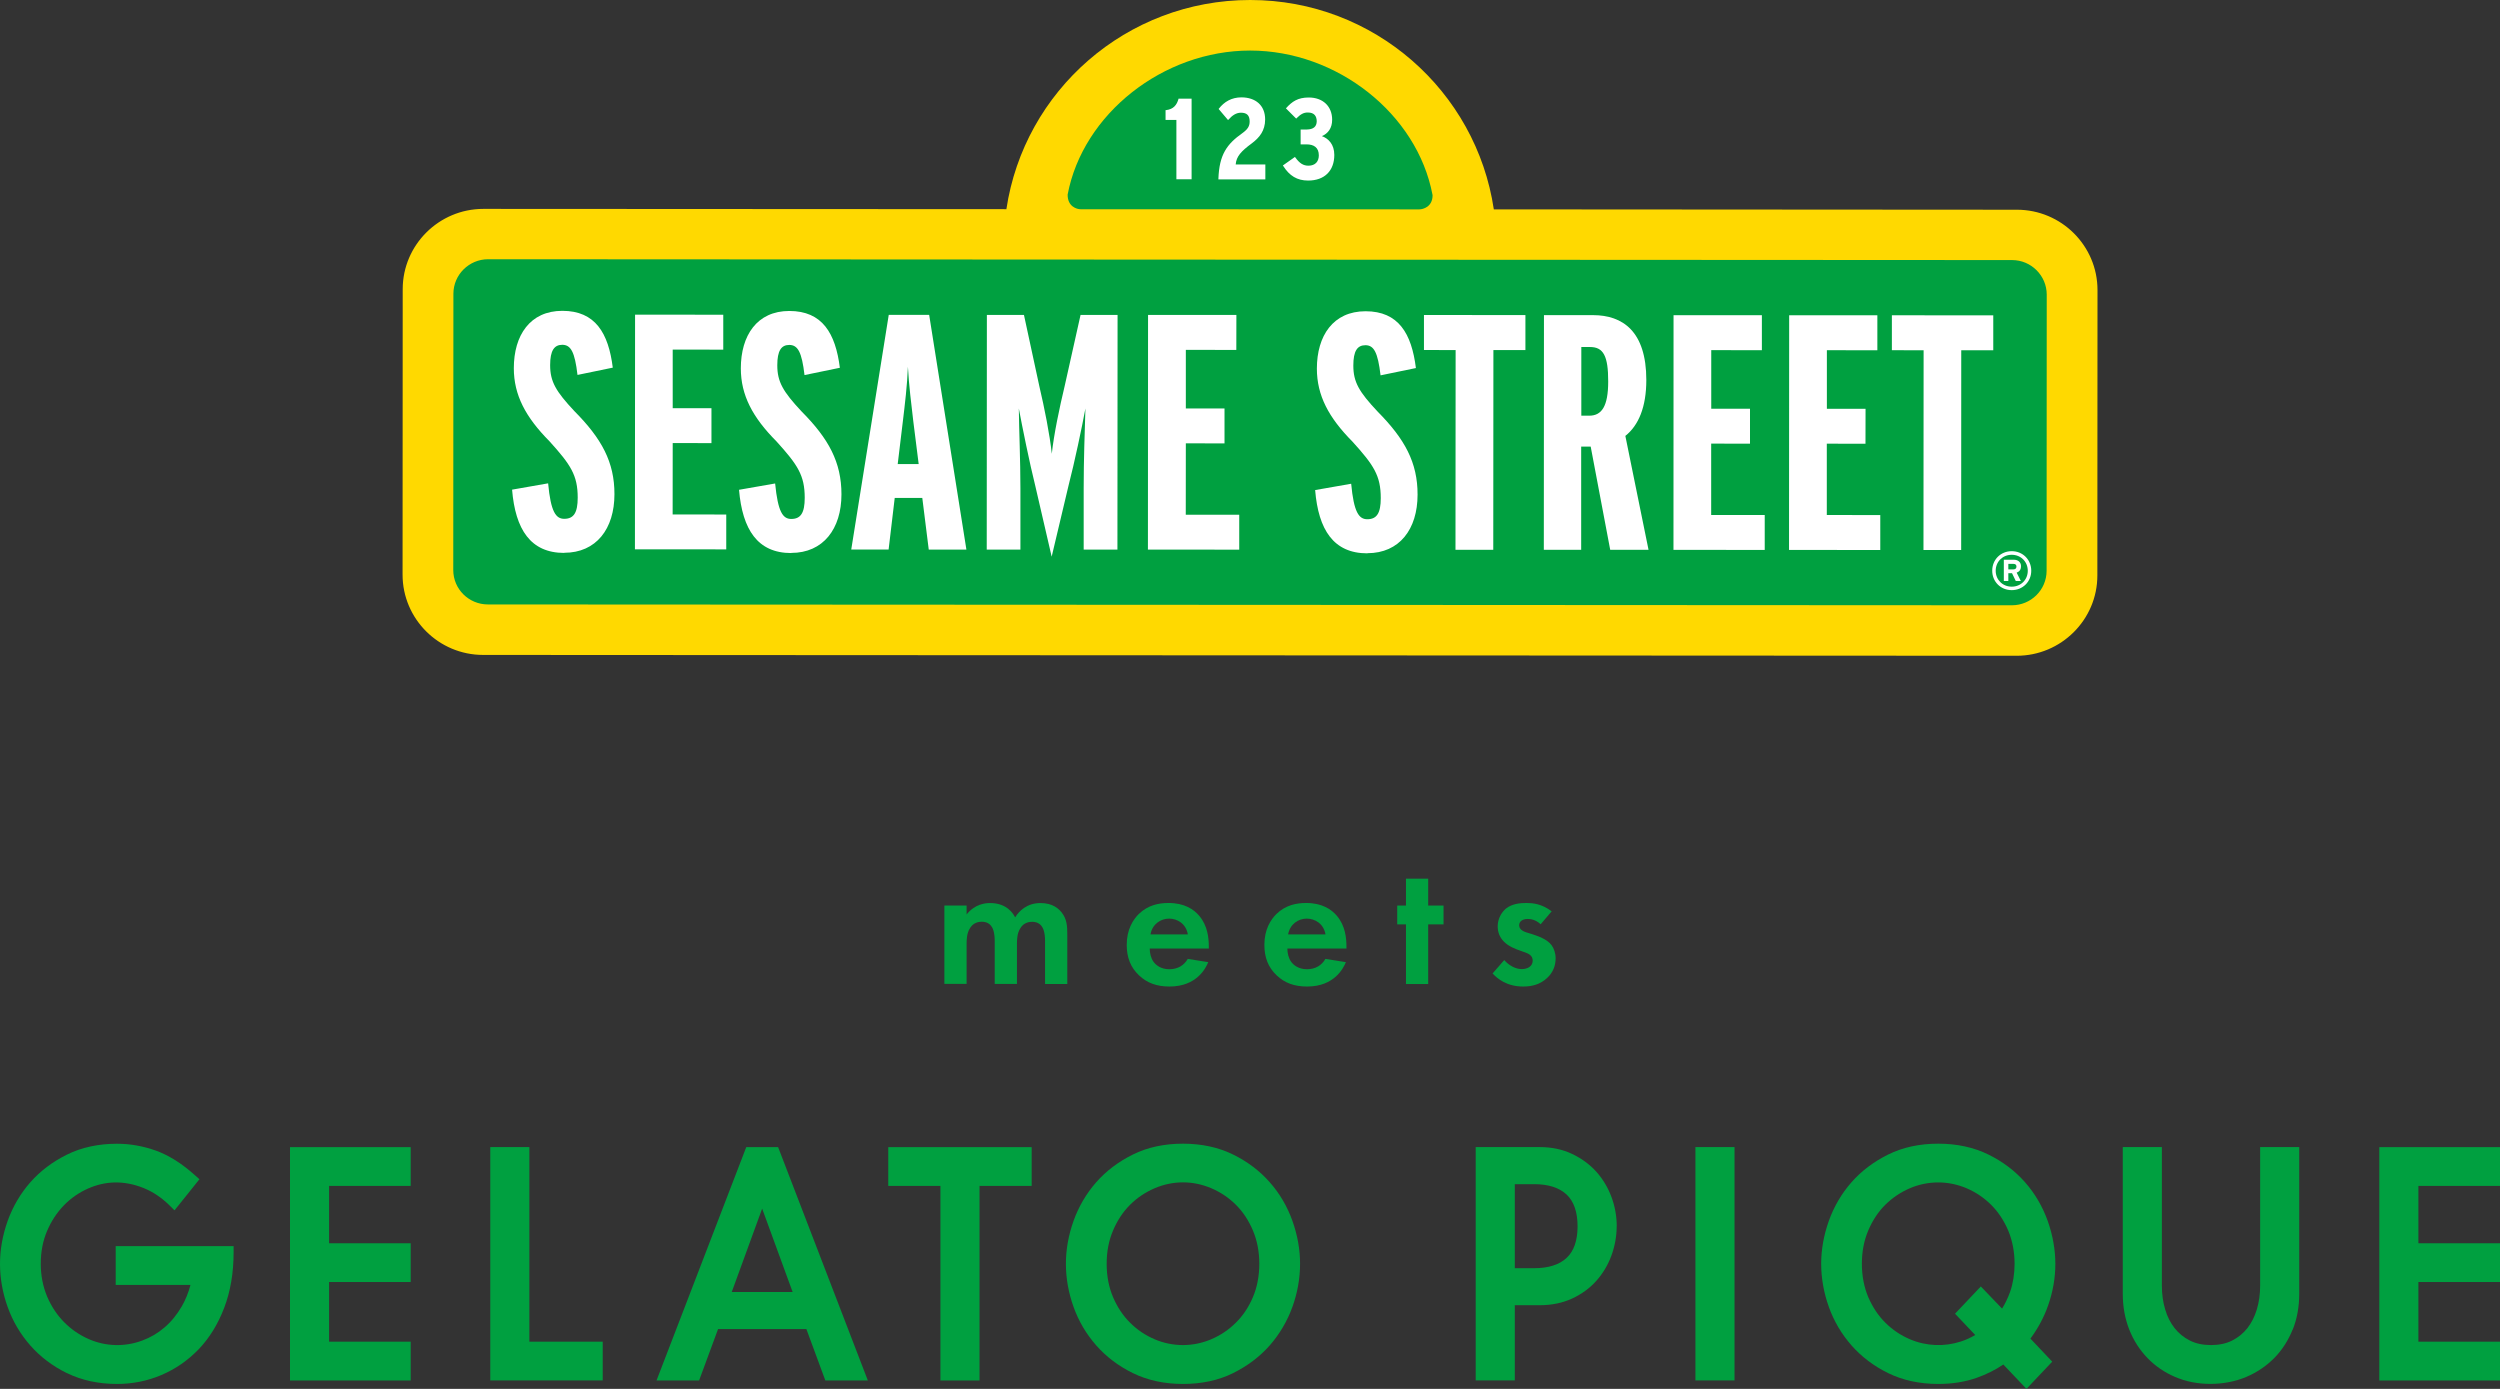 <svg width="360" height="200" viewBox="0 0 360 200" fill="none" xmlns="http://www.w3.org/2000/svg">
<rect x="0" y="0" width="360" height="200" fill="#333333" stroke="none"/>
<g clip-path="url(#clip0_1180_699)">
<path d="M290.43 30.2L215.11 30.15C212.58 13.12 197.86 0 180.03 0C162.2 0 147.47 13.09 144.92 30.12L69.6 30.08C63.21 30.08 57.99 35.27 57.99 41.64L57.97 82.75C57.97 89.12 63.17 94.31 69.57 94.31L290.4 94.43C296.8 94.43 302.02 89.24 302.02 82.87L302.04 41.77C302.04 35.39 296.84 30.2 290.43 30.2Z" fill="#FFD900"/>
<path d="M289.73 37.45L70.29 37.33C67.54 37.33 65.29 39.56 65.29 42.3L65.27 82.09C65.27 84.83 67.51 87.04 70.26 87.04L289.71 87.16C292.46 87.16 294.7 84.95 294.71 82.21L294.73 42.43C294.73 39.69 292.49 37.45 289.74 37.45" fill="#00A040"/>
<path d="M81.25 79.62C76.4 79.62 74.21 76.24 73.74 70.51L78.93 69.6C79.31 73.7 80.04 74.71 81.25 74.71C82.61 74.71 83.19 73.84 83.19 71.67C83.19 68.44 82.19 66.93 79.13 63.55C75.69 60.08 73.99 56.89 73.99 53.02C73.99 48.29 76.32 44.76 80.98 44.76C85.73 44.76 87.62 47.97 88.24 52.94L83.16 53.99C82.77 50.67 82.2 49.66 80.97 49.65C79.81 49.65 79.22 50.48 79.22 52.58C79.22 54.96 80.05 56.36 82.72 59.21C86.64 63.16 88.49 66.54 88.48 71.17C88.48 76.15 85.86 79.6 81.25 79.6" fill="white"/>
<path d="M91.43 79.1L91.45 45.31L104.15 45.32V50.35L96.87 50.34V58.78H102.45V63.81L96.87 63.8L96.86 74.08L104.58 74.09V79.11L91.43 79.1Z" fill="white"/>
<path d="M113.94 79.64C109.09 79.64 106.91 76.26 106.42 70.53L111.62 69.62C112.02 73.72 112.73 74.73 113.94 74.73C115.3 74.73 115.88 73.86 115.88 71.69C115.88 68.46 114.88 66.95 111.82 63.57C108.37 60.1 106.68 56.91 106.68 53.04C106.68 48.31 109.01 44.78 113.66 44.78C118.42 44.78 120.31 47.99 120.94 52.96L115.85 54.01C115.46 50.69 114.89 49.68 113.66 49.67C112.5 49.67 111.93 50.5 111.93 52.6C111.93 54.98 112.75 56.38 115.41 59.23C119.34 63.18 121.17 66.56 121.17 71.19C121.17 76.17 118.53 79.62 113.94 79.62" fill="white"/>
<path d="M132.28 66.83H129.27L130.01 60.68C130.3 58.27 130.64 55.48 130.74 52.81C130.88 55.47 131.23 58.22 131.51 60.63L132.29 66.83H132.28ZM139.16 79.13L133.8 45.34H127.98L122.58 79.13H127.96L128.84 71.7H132.81L133.74 79.14H139.17L139.16 79.13Z" fill="white"/>
<path d="M156.05 79.14V70.31C156.05 66.21 156.2 62.3 156.3 58.82C155.81 61.48 154.75 66.51 153.87 69.92L151.44 80.16L149.07 69.92C148.25 66.64 147.19 61.38 146.71 58.82C146.75 62.01 146.94 66.36 146.94 70.31V79.14H142.09L142.11 45.35H147.45L149.67 55.64C150.39 58.7 151.17 62.59 151.46 65.34C151.75 62.59 152.58 58.64 153.31 55.6L155.6 45.35H160.93L160.91 79.14H156.06H156.05Z" fill="white"/>
<path d="M165.3 79.14L165.32 45.35H178.04L178.03 50.39L170.76 50.38V58.82H176.33V63.85L170.76 63.84L170.75 74.12H178.45V79.15L165.3 79.14Z" fill="white"/>
<path d="M196.89 79.68C192.04 79.68 189.85 76.3 189.38 70.57L194.57 69.66C194.95 73.76 195.68 74.77 196.89 74.77C198.25 74.77 198.83 73.9 198.83 71.73C198.83 68.5 197.83 66.99 194.77 63.61C191.33 60.14 189.63 56.95 189.63 53.08C189.63 48.35 191.97 44.82 196.64 44.82C201.39 44.82 203.27 48.03 203.89 53L198.8 54.05C198.41 50.73 197.84 49.72 196.63 49.71C195.45 49.71 194.88 50.54 194.88 52.64C194.88 55.02 195.7 56.42 198.38 59.27C202.29 63.22 204.14 66.6 204.13 71.23C204.13 76.21 201.52 79.66 196.9 79.66" fill="white"/>
<path d="M215.05 50.41L215.03 79.17H209.59L209.61 50.41L205.05 50.4V45.36L219.66 45.37V50.41H215.05Z" fill="white"/>
<path d="M231.58 54.94C231.58 58.51 230.65 59.87 228.82 59.86H227.71V49.97H228.97C230.87 49.97 231.59 51.23 231.58 54.94ZM237.39 79.18L234.05 62.77C235.95 61.26 237.07 58.62 237.07 54.72C237.07 47.67 233.63 45.39 229.42 45.38H222.33L222.31 79.17H227.69V64.31H229.06L231.87 79.17H237.39V79.18Z" fill="white"/>
<path d="M240.98 79.18L240.99 45.39H253.71V50.43L246.42 50.42V58.86H252V63.89L246.41 63.88V74.16H254.12V79.19L240.98 79.18Z" fill="white"/>
<path d="M257.62 79.19L257.64 45.4H270.34V50.44L263.07 50.43V58.87H268.64L268.63 63.9L263.06 63.89V74.16L270.76 74.17V79.2L257.62 79.19Z" fill="white"/>
<path d="M282.42 50.44L282.41 79.2H276.98L277 50.44L272.43 50.43V45.4L287.03 45.41V50.44H282.42Z" fill="white"/>
<path d="M292 82.19C292 83.49 291 84.48 289.69 84.48C288.38 84.48 287.38 83.49 287.38 82.19C287.38 80.88 288.38 79.89 289.69 79.89C291 79.89 292 80.88 292 82.2M292.5 82.19C292.5 80.6 291.29 79.37 289.69 79.37C288.09 79.37 286.88 80.59 286.88 82.18C286.88 83.77 288.1 84.98 289.69 84.98C291.28 84.98 292.5 83.76 292.5 82.19ZM291.03 81.56C291.03 80.91 290.56 80.6 289.98 80.6H288.55V83.66H289.2V82.54H289.73L290.27 83.66H291L290.4 82.46C290.74 82.33 291.02 82.09 291.02 81.56M290.37 81.58C290.37 81.85 290.21 81.99 289.94 81.99H289.2V81.2H289.94C290.2 81.2 290.37 81.32 290.37 81.58Z" fill="white"/>
<path d="M206.28 28.05C204.08 16.41 192.55 7.28 180.02 7.28C167.5 7.28 155.94 16.39 153.74 28.02C153.72 29.76 155.08 30.13 155.59 30.13L204.38 30.15C204.91 30.15 206.29 29.79 206.29 28.13V28.05H206.28Z" fill="#00A040"/>
<path d="M169.7 14.26C169.46 15.09 169.01 15.73 167.9 15.86H167.84V17.27H169.4V25.81H169.46H171.59V14.21H169.71L169.69 14.26H169.7Z" fill="white"/>
<path d="M180.25 20.65C181.36 19.82 182.18 18.82 182.18 17.2C182.18 15.16 180.79 14.03 178.78 14.02C177.34 14.02 176.29 14.66 175.52 15.64L175.48 15.69L176.84 17.29L176.9 17.23C177.45 16.61 178.01 16.23 178.7 16.23C179.53 16.23 179.95 16.6 179.95 17.49C179.95 18.17 179.68 18.61 178.89 19.18C176.69 20.74 175.57 22.24 175.45 25.76V25.83H182.21V23.68H177.94C178.03 22.53 178.72 21.78 180.25 20.65Z" fill="white"/>
<path d="M190.34 19.61C191.22 19.23 191.83 18.48 191.83 17.24C191.83 15.31 190.5 14.04 188.46 14.04C186.9 14.04 186.06 14.62 185.22 15.55L185.17 15.6L186.65 17.08L186.7 17.03C187.3 16.44 187.72 16.2 188.32 16.2C189.28 16.2 189.6 16.74 189.61 17.47C189.59 18.26 189.11 18.63 188.18 18.65H187.36H187.29V20.79H188.15C189.19 20.79 189.91 21.24 189.91 22.37C189.91 23.27 189.39 23.85 188.43 23.86C187.68 23.86 187.14 23.53 186.51 22.65L186.47 22.6L184.73 23.83L184.77 23.88C185.68 25.32 186.79 26 188.36 26H188.38C190.73 26 192.14 24.59 192.14 22.31C192.14 20.78 191.29 19.93 190.32 19.59" fill="white"/>
<path d="M9.65 197.73C11.75 198.76 14.18 199.29 16.86 199.29C19.08 199.29 21.23 198.86 23.25 198C25.27 197.14 27.07 195.89 28.62 194.28C30.16 192.67 31.4 190.66 32.29 188.31C33.18 185.97 33.64 183.3 33.64 180.36V179.44H16.66V185.03H27.43C27.13 186.16 26.71 187.19 26.18 188.11C25.48 189.31 24.65 190.34 23.68 191.16C22.73 191.98 21.65 192.61 20.48 193.04C17.98 193.97 15.25 193.91 12.78 192.83C11.46 192.25 10.27 191.44 9.25 190.41C8.23 189.38 7.4 188.14 6.79 186.71C6.19 185.28 5.87 183.69 5.87 181.98C5.87 180.27 6.17 178.69 6.77 177.28C7.37 175.86 8.19 174.61 9.2 173.57C10.2 172.54 11.38 171.72 12.7 171.14C15.12 170.08 17.79 169.91 20.71 171.09C22.04 171.63 23.28 172.46 24.4 173.57L25.13 174.29L28.72 169.81L28.08 169.24C26.2 167.55 24.31 166.36 22.45 165.69C20.6 165.03 18.73 164.7 16.86 164.7C14.18 164.7 11.75 165.22 9.65 166.26C7.57 167.29 5.79 168.63 4.36 170.26C2.93 171.89 1.84 173.76 1.1 175.82C0.37 177.87 0 179.95 0 182C0 184.05 0.37 186.17 1.1 188.2C1.83 190.25 2.93 192.11 4.36 193.74C5.79 195.37 7.57 196.72 9.65 197.74" fill="#00A040"/>
<path d="M59.14 170.77V165.19H41.76V198.79H59.14V193.2H47.39V184.61H59.14V179.03H47.39V170.77H59.14Z" fill="#00A040"/>
<path d="M86.79 193.2H76.23V165.18H70.6V198.78H86.79V193.2Z" fill="#00A040"/>
<path d="M100.67 198.79L103.4 191.39H116.12L118.85 198.79H124.97L112.05 165.19H107.46L94.54 198.79H100.66H100.67ZM105.37 186.05L109.75 174.04L114.14 186.05H105.37Z" fill="#00A040"/>
<path d="M127.91 170.77H135.42V198.79H141.05V170.77H148.56V165.19H127.91V170.77Z" fill="#00A040"/>
<path d="M182.85 193.73C184.27 192.1 185.37 190.24 186.11 188.19C186.84 186.15 187.21 184.06 187.21 181.99C187.21 179.92 186.84 177.87 186.11 175.81C185.38 173.75 184.28 171.87 182.85 170.25C181.42 168.62 179.64 167.27 177.56 166.25C175.47 165.22 173.04 164.69 170.35 164.69C167.66 164.69 165.24 165.21 163.14 166.25C161.06 167.28 159.28 168.62 157.85 170.25C156.42 171.88 155.33 173.75 154.59 175.81C153.86 177.86 153.49 179.94 153.49 181.99C153.49 184.04 153.86 186.16 154.59 188.19C155.32 190.24 156.42 192.1 157.85 193.73C159.28 195.36 161.06 196.71 163.14 197.73C165.24 198.76 167.67 199.29 170.35 199.29C173.03 199.29 175.47 198.77 177.56 197.73C179.64 196.7 181.41 195.36 182.85 193.73ZM166.26 192.85C164.94 192.29 163.75 191.49 162.73 190.47C161.71 189.46 160.89 188.22 160.28 186.79C159.67 185.36 159.36 183.75 159.36 181.98C159.36 180.21 159.67 178.63 160.28 177.19C160.89 175.75 161.71 174.5 162.73 173.49C163.75 172.47 164.94 171.68 166.26 171.11C167.57 170.55 168.95 170.26 170.35 170.26C171.75 170.26 173.12 170.55 174.44 171.11C175.76 171.68 176.95 172.47 177.97 173.49C178.99 174.5 179.81 175.75 180.42 177.19C181.03 178.63 181.34 180.24 181.34 181.98C181.34 183.72 181.03 185.36 180.42 186.79C179.81 188.23 178.99 189.46 177.96 190.47C176.94 191.49 175.76 192.28 174.43 192.85C171.8 193.97 168.88 193.97 166.25 192.85" fill="#00A040"/>
<path d="M232.81 176.59C232.81 175.15 232.56 173.74 232.06 172.39C231.56 171.03 230.83 169.81 229.89 168.75C228.94 167.69 227.76 166.82 226.39 166.17C225.01 165.51 223.44 165.18 221.72 165.18H212.5V198.78H218.13V187.95H221.72C223.43 187.95 225 187.63 226.38 186.99C227.75 186.36 228.94 185.49 229.88 184.43C230.82 183.37 231.55 182.15 232.05 180.79C232.54 179.44 232.8 178.02 232.8 176.59M218.13 170.52H220.93C222.97 170.52 224.54 171.03 225.6 172.02C226.64 173.01 227.17 174.54 227.17 176.59C227.17 178.64 226.64 180.16 225.6 181.13C224.55 182.12 222.97 182.62 220.93 182.62H218.13V170.52Z" fill="#00A040"/>
<path d="M249.77 165.18H244.14V198.78H249.77V165.18Z" fill="#00A040"/>
<path d="M284.66 198.4C286.04 197.91 287.32 197.27 288.48 196.49L291.81 200L295.52 196.08L292.38 192.76C293.47 191.29 294.33 189.69 294.93 187.98C295.62 186.02 295.97 184.01 295.97 181.99C295.97 179.97 295.6 177.87 294.87 175.81C294.13 173.75 293.04 171.87 291.61 170.25C290.18 168.62 288.4 167.27 286.32 166.25C284.22 165.22 281.8 164.69 279.11 164.69C276.42 164.69 274 165.21 271.9 166.25C269.82 167.28 268.04 168.62 266.61 170.25C265.18 171.88 264.09 173.75 263.35 175.81C262.62 177.87 262.25 179.94 262.25 181.99C262.25 184.04 262.62 186.15 263.35 188.19C264.08 190.24 265.18 192.1 266.61 193.73C268.04 195.36 269.82 196.71 271.9 197.73C274 198.76 276.42 199.29 279.11 199.29C281.13 199.29 283 198.99 284.66 198.4ZM281.53 189.18L284.43 192.24C283.77 192.63 283.09 192.95 282.36 193.18C279.99 193.95 277.38 193.86 275.02 192.85C273.7 192.29 272.51 191.48 271.49 190.47C270.47 189.46 269.65 188.22 269.03 186.79C268.43 185.36 268.11 183.75 268.11 181.98C268.11 180.21 268.42 178.63 269.03 177.19C269.64 175.75 270.46 174.5 271.48 173.49C272.5 172.48 273.69 171.68 275.01 171.11C276.32 170.55 277.7 170.27 279.1 170.27C280.5 170.27 281.87 170.55 283.19 171.11C284.51 171.67 285.7 172.48 286.72 173.49C287.74 174.5 288.56 175.75 289.18 177.19C289.78 178.63 290.1 180.24 290.1 181.98C290.1 183.43 289.88 184.79 289.46 186.01C289.15 186.88 288.76 187.7 288.3 188.44L285.24 185.25L281.53 189.17V189.18Z" fill="#00A040"/>
<path d="M330.16 191.45C330.78 189.89 331.09 188.16 331.09 186.33V165.18H325.46V185.15C325.46 186.37 325.3 187.52 324.98 188.57C324.67 189.6 324.21 190.5 323.62 191.26C323.03 192 322.3 192.6 321.43 193.04C320.58 193.47 319.55 193.69 318.38 193.69C317.21 193.69 316.19 193.47 315.34 193.04C314.47 192.6 313.74 192 313.15 191.26C312.55 190.5 312.09 189.6 311.79 188.57C311.47 187.52 311.31 186.37 311.31 185.15V165.18H305.68V186.33C305.68 188.17 306 189.89 306.61 191.45C307.23 193.02 308.12 194.4 309.23 195.55C310.35 196.71 311.69 197.63 313.22 198.28C314.75 198.94 316.46 199.28 318.29 199.28C320.12 199.28 321.88 198.94 323.43 198.29C324.99 197.63 326.35 196.71 327.49 195.56C328.62 194.41 329.51 193.03 330.14 191.45" fill="#00A040"/>
<path d="M360 170.77V165.19H342.62V198.79H360V193.2H348.25V184.61H360V179.03H348.25V170.77H360Z" fill="#00A040"/>
<path d="M135.99 130.4H139.19V131.68C140.4 130.17 141.89 130.04 142.58 130.04C144.97 130.04 145.89 131.53 146.18 132.1C146.73 131.21 147.86 130.04 149.83 130.04C151.59 130.04 152.45 130.85 152.9 131.42C153.64 132.39 153.69 133.35 153.69 134.6V141.7H150.49V135.54C150.49 134.21 150.2 133.61 149.96 133.32C149.54 132.8 148.96 132.74 148.65 132.74C147.78 132.74 147.23 133.13 146.89 133.73C146.47 134.41 146.44 135.32 146.44 135.92V141.69H143.24V135.53C143.24 134.2 142.95 133.6 142.71 133.31C142.29 132.79 141.71 132.73 141.4 132.73C140.53 132.73 139.98 133.12 139.64 133.72C139.22 134.4 139.19 135.31 139.19 135.91V141.68H135.99V130.38V130.4Z" fill="#00A040"/>
<path d="M173.99 138.54C173.65 139.38 172.36 142.06 168.4 142.06C166.56 142.06 165.17 141.54 164.04 140.47C162.78 139.3 162.25 137.83 162.25 136.06C162.25 133.82 163.17 132.43 163.98 131.62C165.32 130.32 166.89 130.03 168.26 130.03C170.57 130.03 171.91 130.95 172.7 131.89C173.91 133.32 174.07 135.1 174.07 136.33V136.59H165.56C165.56 137.27 165.74 138 166.11 138.5C166.45 138.97 167.16 139.57 168.39 139.57C169.62 139.57 170.52 138.99 171.04 138.08L173.98 138.55L173.99 138.54ZM171.05 134.55C170.79 133.01 169.53 132.28 168.35 132.28C167.17 132.28 165.94 133.04 165.67 134.55H171.05Z" fill="#00A040"/>
<path d="M193.81 138.54C193.47 139.38 192.18 142.06 188.22 142.06C186.38 142.06 184.99 141.54 183.86 140.47C182.6 139.3 182.07 137.83 182.07 136.06C182.07 133.82 182.99 132.43 183.8 131.62C185.14 130.32 186.71 130.03 188.08 130.03C190.39 130.03 191.73 130.95 192.52 131.89C193.73 133.32 193.89 135.1 193.89 136.33V136.59H185.38C185.38 137.27 185.56 138 185.93 138.5C186.27 138.97 186.98 139.57 188.21 139.57C189.44 139.57 190.34 138.99 190.86 138.08L193.8 138.55L193.81 138.54ZM190.87 134.55C190.61 133.01 189.35 132.28 188.17 132.28C186.99 132.28 185.76 133.04 185.49 134.55H190.87Z" fill="#00A040"/>
<path d="M205.66 133.11V141.7H202.46V133.11H201.2V130.4H202.46V126.53H205.66V130.4H207.87V133.11H205.66Z" fill="#00A040"/>
<path d="M221.85 133.09C221.09 132.38 220.33 132.33 219.99 132.33C219.23 132.33 218.76 132.69 218.76 133.24C218.76 133.53 218.89 133.97 219.78 134.26L220.54 134.49C221.43 134.78 222.77 135.22 223.43 136.11C223.77 136.58 224.01 137.26 224.01 137.99C224.01 139.01 223.67 140.03 222.75 140.86C221.83 141.7 220.73 142.06 219.34 142.06C216.98 142.06 215.64 140.94 214.93 140.18L216.61 138.25C217.24 138.98 218.19 139.55 219.13 139.55C220.02 139.55 220.71 139.11 220.71 138.33C220.71 137.62 220.13 137.34 219.71 137.18L218.98 136.92C218.17 136.64 217.22 136.27 216.54 135.57C216.01 135.02 215.67 134.32 215.67 133.4C215.67 132.31 216.2 131.39 216.85 130.84C217.74 130.13 218.9 130.03 219.82 130.03C220.66 130.03 222 130.13 223.44 131.23L221.86 133.09H221.85Z" fill="#00A040"/>
</g>
<defs>
<clipPath id="clip0_1180_699">
<rect width="360" height="200" fill="white"/>
</clipPath>
</defs>
</svg>
